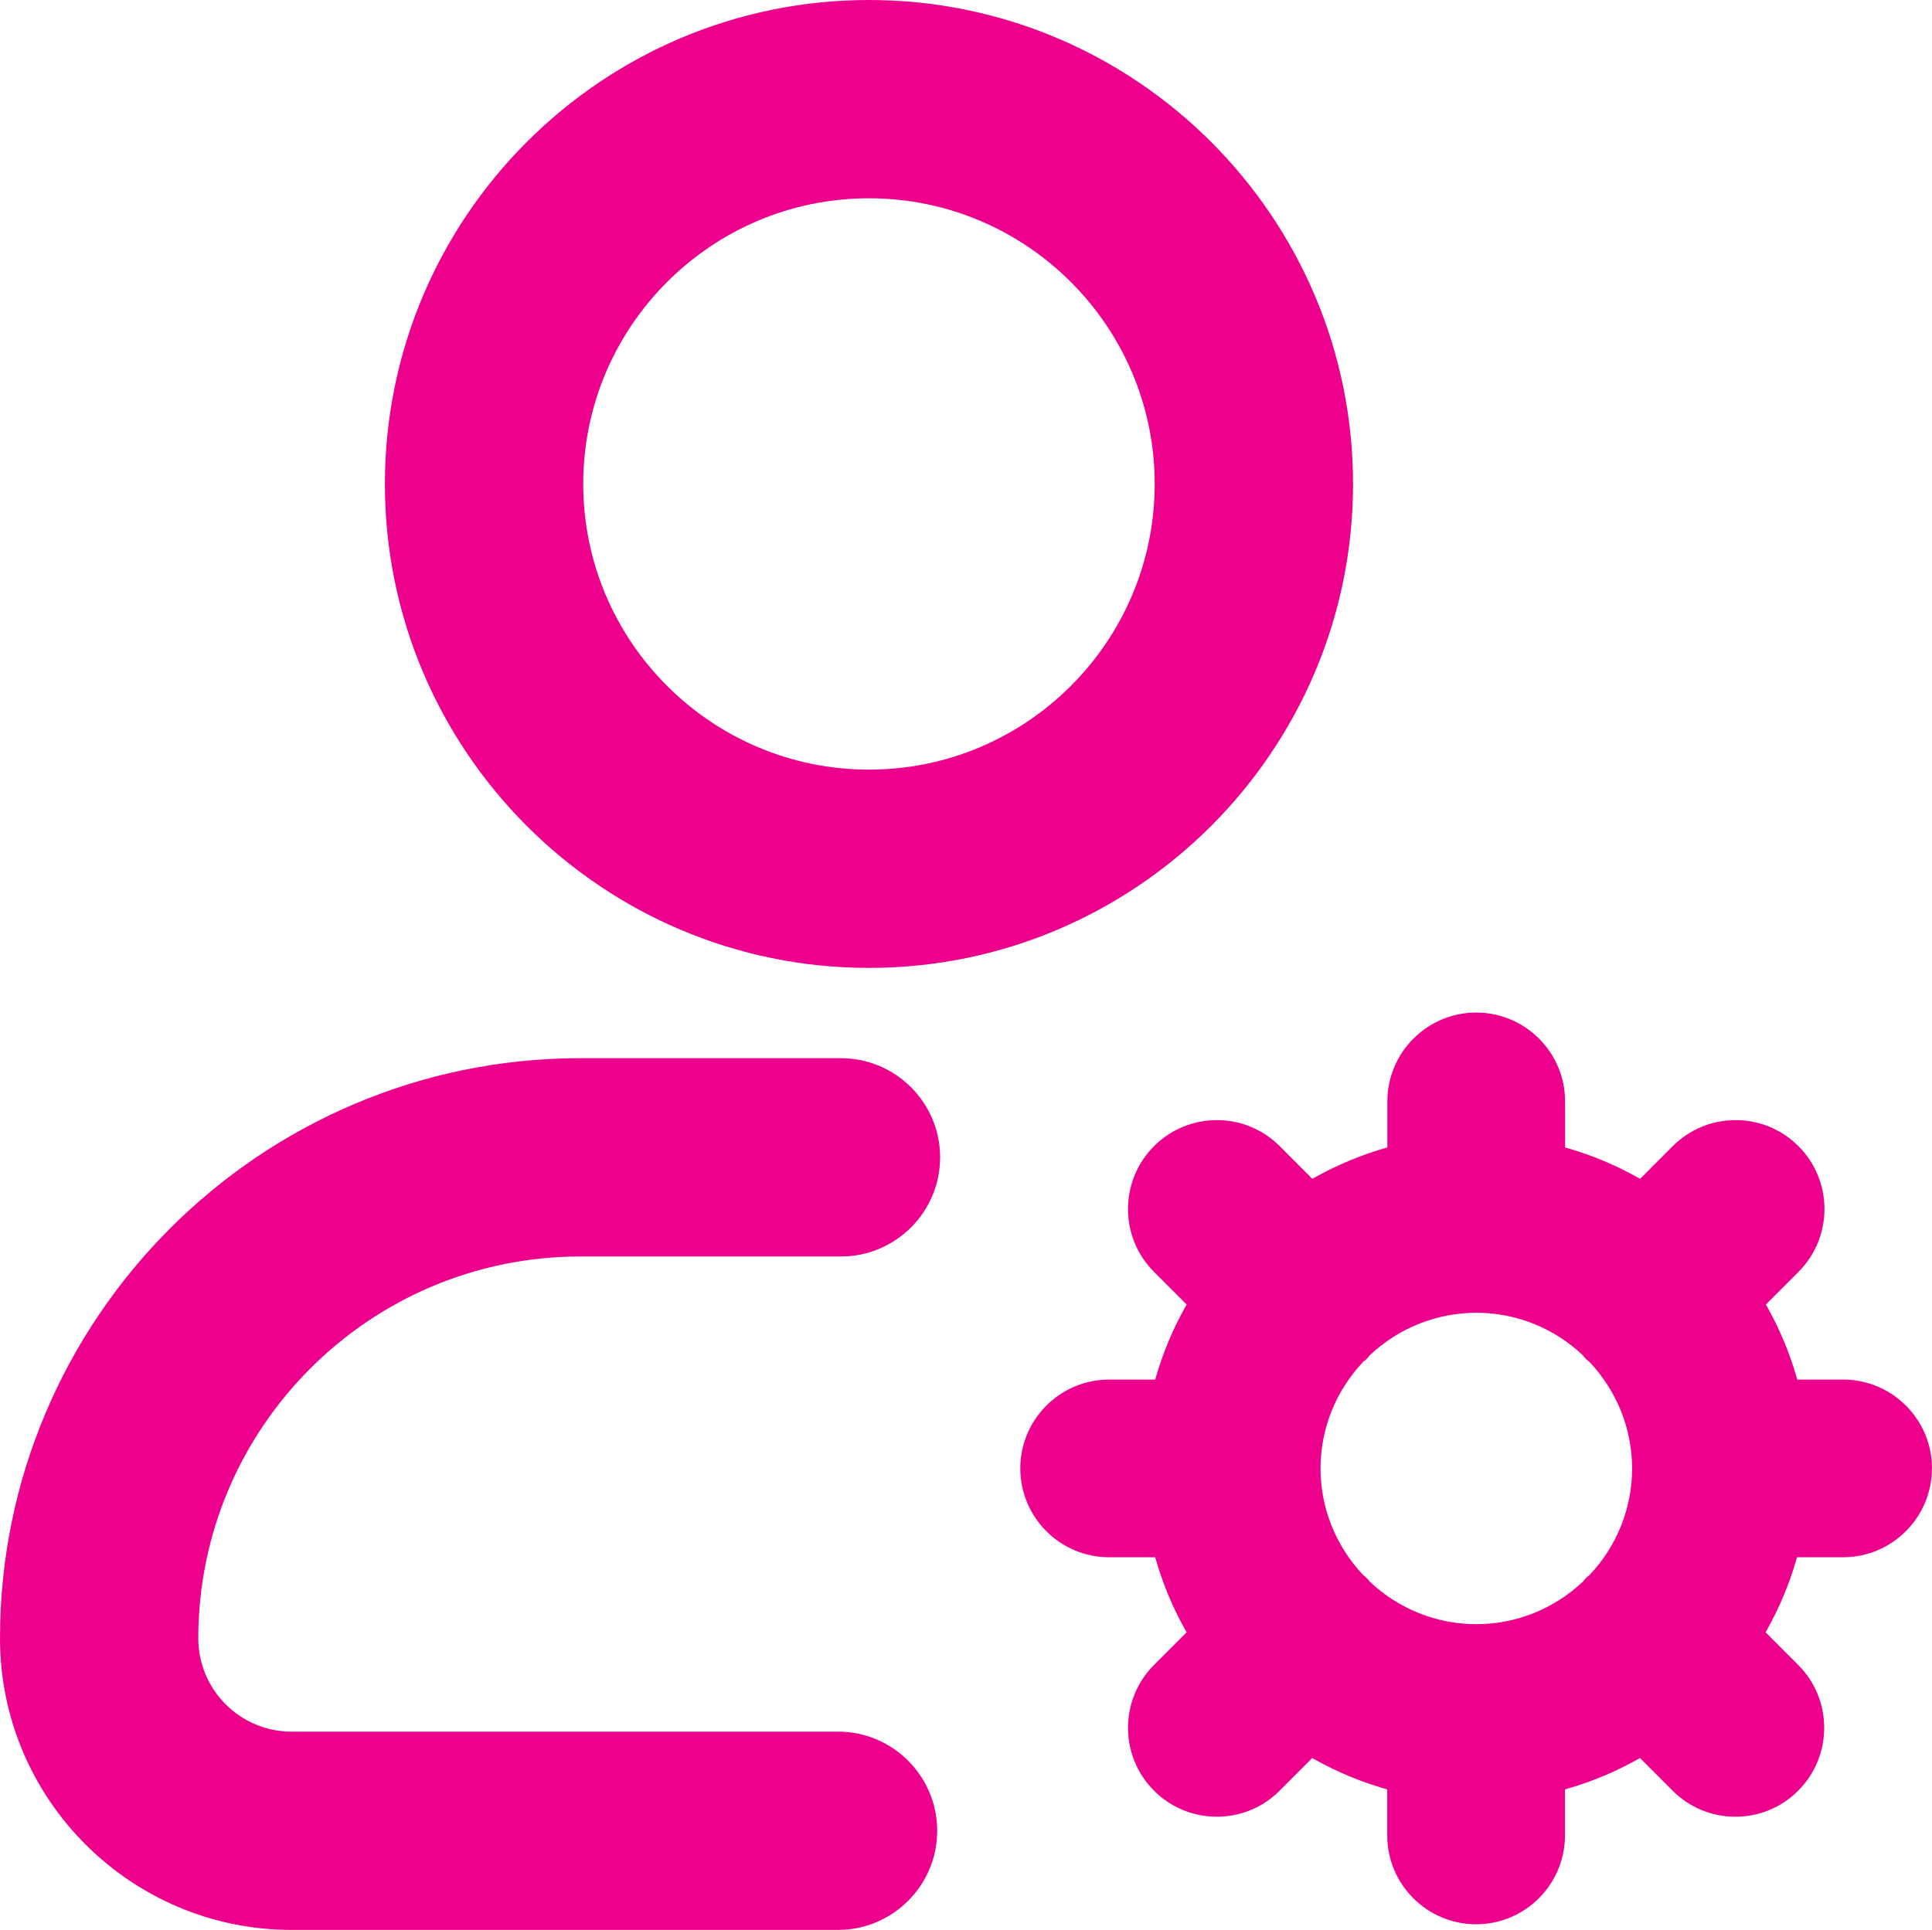 <?xml version="1.0" encoding="UTF-8"?>
<svg id="Calque_1" data-name="Calque 1" xmlns="http://www.w3.org/2000/svg" viewBox="0 0 510.03 509.61">
  <g>
    <path d="M229.4,0c-70.46,0-127.79,57.33-127.79,127.79s57.33,127.79,127.79,127.79,127.79-57.33,127.79-127.79S299.86,0,229.4,0ZM304.83,127.79c0,41.59-33.84,75.43-75.43,75.43s-75.43-33.84-75.43-75.43,33.84-75.43,75.43-75.43,75.43,33.84,75.43,75.43Z" style="fill: #ed008c;"/>
    <path d="M221.24,457.25H76.98c-13.58,0-24.63-11.05-24.63-24.63,0-55.6,45.23-100.84,100.84-100.84h68.81c14.43,0,26.18-11.74,26.18-26.18s-11.74-26.18-26.18-26.18h-68.81C68.72,279.43,0,348.15,0,432.62c0,42.45,34.53,76.98,76.98,76.98h144.25c14.43,0,26.18-11.74,26.18-26.18s-11.74-26.18-26.18-26.18Z" style="fill: #ed008c;"/>
  </g>
  <path d="M510.03,387.74c0-12.91-10.51-23.44-23.42-23.46h-12.14l-.32-1.08c-1.79-6.13-4.29-12.1-7.42-17.75l-.55-.99,8.6-8.62c9.15-9.15,9.15-24.04,0-33.19-4.43-4.43-10.33-6.88-16.6-6.88s-12.17,2.44-16.6,6.88l-8.6,8.62-.99-.55c-5.66-3.14-11.63-5.63-17.74-7.42l-1.08-.32v-12.15c0-12.94-10.53-23.46-23.46-23.46s-23.46,10.53-23.46,23.46v12.15l-1.08.32c-6.11,1.79-12.08,4.29-17.74,7.42l-.99.55-8.6-8.62c-4.43-4.43-10.33-6.88-16.59-6.88s-12.16,2.44-16.6,6.88c-9.15,9.15-9.15,24.04,0,33.19l8.61,8.62-.55.99c-3.14,5.67-5.64,11.64-7.43,17.75l-.32,1.08h-12.15c-12.94,0-23.46,10.53-23.46,23.46s10.53,23.46,23.46,23.46h12.15l.32,1.08c1.79,6.13,4.29,12.1,7.42,17.75l.55.99-8.6,8.62c-9.15,9.15-9.15,24.04,0,33.19,4.44,4.44,10.33,6.88,16.58,6.88s12.18-2.44,16.58-6.88l8.6-8.62.99.55c5.66,3.14,11.63,5.63,17.74,7.42l1.08.32v12.15c0,12.94,10.53,23.46,23.46,23.46s23.46-10.53,23.46-23.46v-12.15l1.08-.32c6.11-1.79,12.08-4.28,17.74-7.42l.99-.55,8.6,8.62c4.44,4.44,10.33,6.88,16.58,6.88s12.17-2.44,16.58-6.88c9.15-9.15,9.16-24.04,0-33.19l-8.61-8.62.55-.99c3.14-5.67,5.64-11.64,7.43-17.75l.32-1.08h12.15c12.94,0,23.46-10.53,23.46-23.46ZM419.66,415.86l-.22.19c-.27.19-.52.4-.75.63-.25.25-.46.5-.65.77l-.2.22c-7.69,7.22-17.67,11.2-28.1,11.2s-20.47-3.99-28.12-11.22l-.2-.23c-.09-.12-.19-.26-.3-.39-.31-.37-.68-.71-1.09-1l-.23-.2c-7.21-7.69-11.19-17.67-11.19-28.08s3.98-20.43,11.2-28.09l.23-.2c.27-.19.52-.4.76-.64.23-.24.45-.49.64-.76l.19-.22c7.7-7.22,17.67-11.2,28.1-11.2s20.47,3.98,28.12,11.22l.19.22c.08.12.18.25.29.38.32.39.69.73,1.11,1.02l.23.2c7.21,7.69,11.19,17.67,11.19,28.08s-3.98,20.44-11.2,28.1Z" style="fill: #ed008c;"/>
</svg>